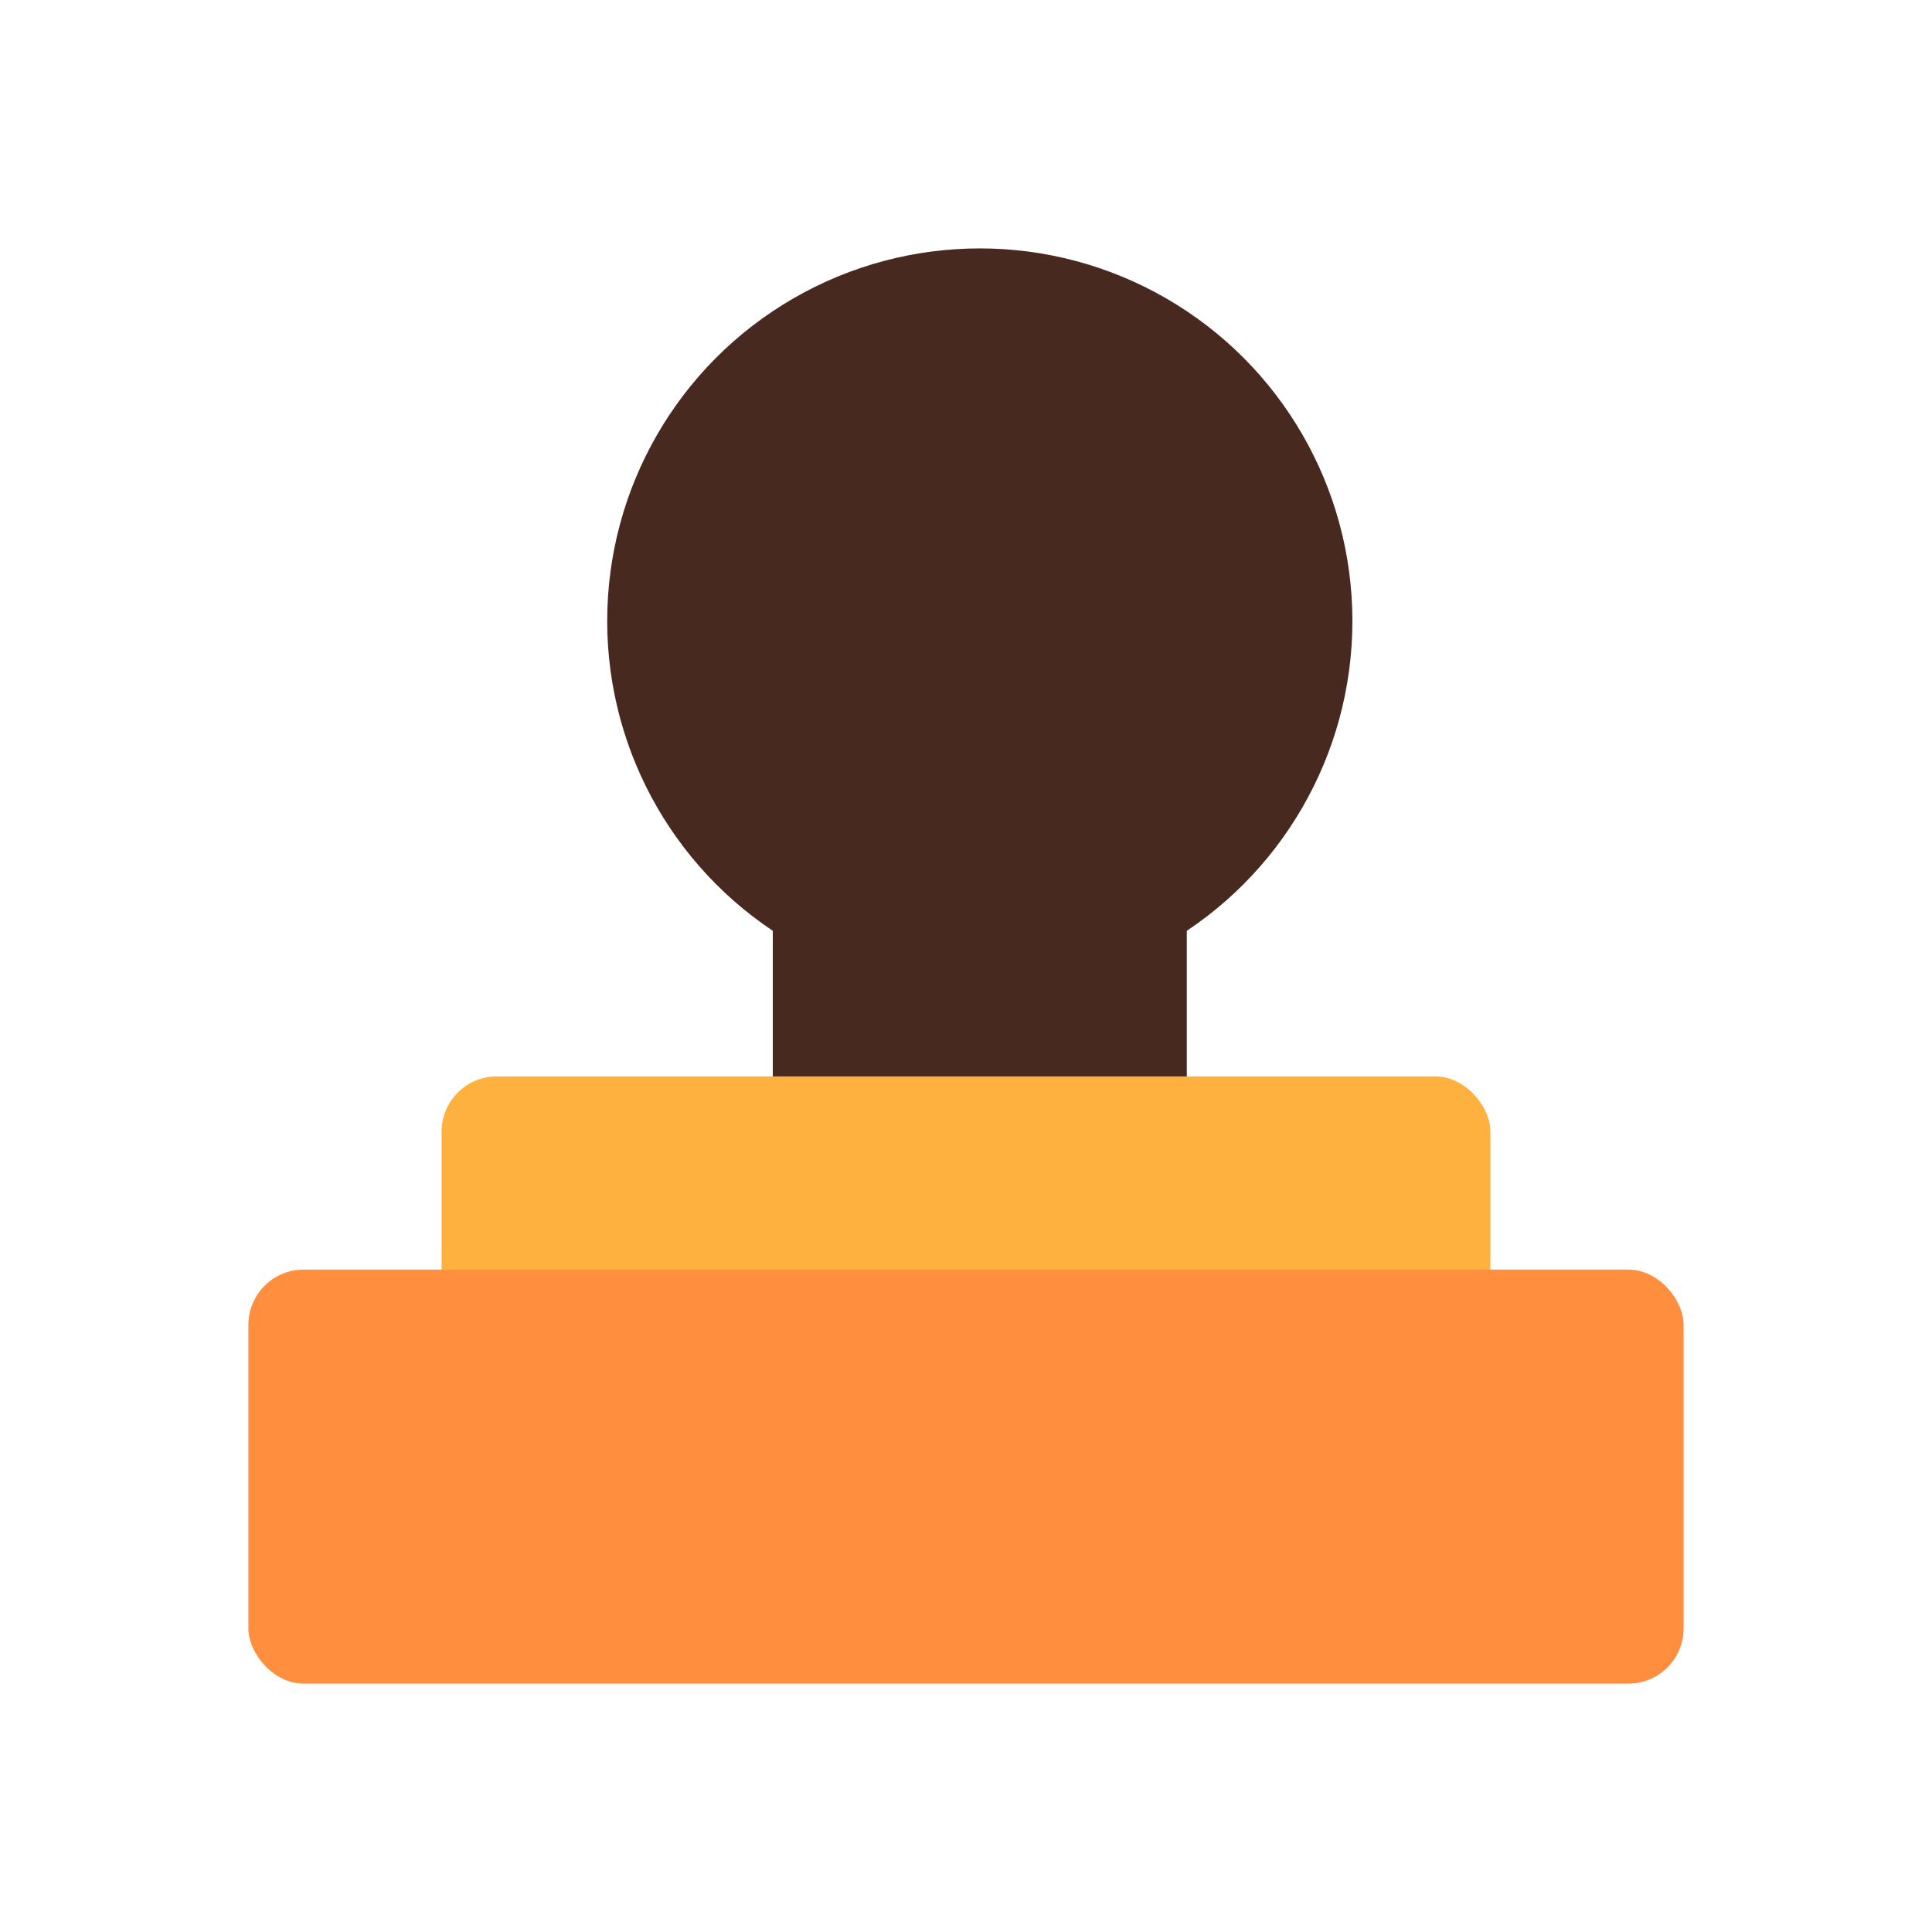 <svg xmlns="http://www.w3.org/2000/svg" xmlns:xlink="http://www.w3.org/1999/xlink" width="70px" height="70px" viewBox="0 0 70 70"><title>编组备份 4</title><g id="&#x9875;&#x9762;-1" stroke="none" stroke-width="1" fill="none" fill-rule="evenodd"><g id="&#x753B;&#x677F;" transform="translate(-384, -82)"><g id="&#x7F16;&#x7EC4;&#x5907;&#x4EFD;-4" transform="translate(384, 82)"><rect id="&#x77E9;&#x5F62;" x="0" y="0" width="70" height="70"></rect><g id="&#x5370;&#x7AE0;" transform="translate(6, 6)"><rect id="&#x77E9;&#x5F62;" fill="#000000" fill-rule="nonzero" opacity="0" x="0" y="0" width="58" height="58"></rect><rect id="&#x77E9;&#x5F62;" fill="#48291F" x="22" y="12" width="15" height="27"></rect><circle id="&#x692D;&#x5706;&#x5F62;" fill="#48291F" cx="29.5" cy="16.5" r="13.5"></circle><rect id="&#x77E9;&#x5F62;" fill="#FFB13F" fill-rule="nonzero" x="10" y="33" width="38" height="10" rx="2"></rect><rect id="&#x77E9;&#x5F62;&#x5907;&#x4EFD;" fill="#FF8F3F" fill-rule="nonzero" x="3" y="40" width="52" height="15" rx="2"></rect></g></g></g></g></svg>